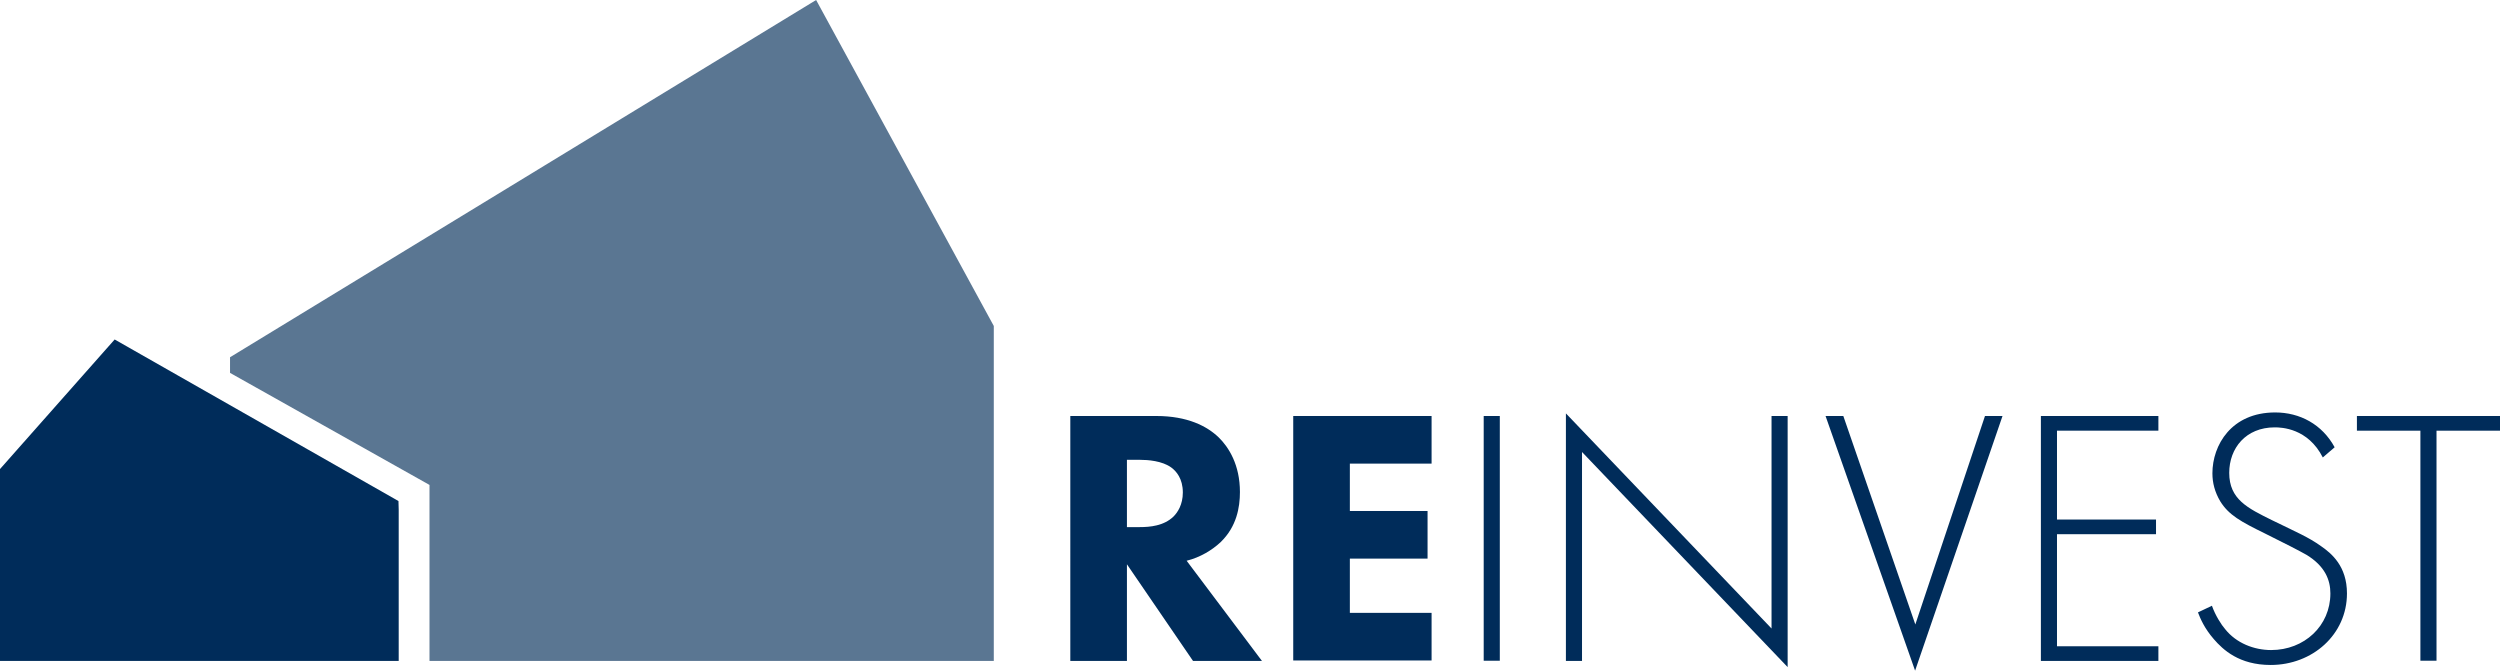 <?xml version="1.0" encoding="utf-8"?>
<!-- Generator: Adobe Illustrator 24.0.0, SVG Export Plug-In . SVG Version: 6.00 Build 0)  -->
<svg version="1.1" id="Layer_1" xmlns="http://www.w3.org/2000/svg" xmlns:xlink="http://www.w3.org/1999/xlink" x="0px" y="0px"
	 viewBox="0 0 1055.3 283.1" style="enable-background:new 0 0 1055.3 283.1;" xml:space="preserve">
<style type="text/css">
	.st0{display:none;}
	.st1{fill:#002C5A;}
	.st2{fill:#5A7692;}
</style>
<g id="Layer_2_1_" class="st0">
</g>
<g id="Layer_1_1_">
	<g>
		<path class="st1" d="M488.1,175.6c13.2,0,21.4,4.3,26.3,9c4.3,4.2,9,11.6,9,23.1c0,6.5-1.4,14.6-8.1,21.1
			c-3.6,3.4-8.7,6.5-14.4,7.9l31.8,42.3h-29.1l-27.9-40.8v40.8h-23.9V175.6H488.1z M475.7,222.5h5.4c4.3,0,10.2-0.5,14.3-4.5
			c1.7-1.7,3.9-5,3.9-10.1c0-5.9-2.8-9-4.8-10.5c-3.9-2.9-10.1-3.3-13.2-3.3h-5.6L475.7,222.5L475.7,222.5z"/>
		<path class="st1" d="M604.3,195.7h-34.5v20h32.8v20.1h-32.8v22.9h34.5v20.1h-58.4V175.6h58.4V195.7z"/>
		<path class="st1" d="M633.1,175.6v103.3h-6.8V175.6H633.1z"/>
		<path class="st1" d="M661,278.9V174.5l86.8,90.8v-89.7h6.8v106l-86.8-90.8v88.2H661z"/>
		<path class="st1" d="M778.1,175.6l30.4,88l29.4-88h7.4l-36.9,107.5l-37.8-107.5H778.1z"/>
		<path class="st1" d="M911.1,181.8h-42.8v37.5h41.8v6.2h-41.8v47.3h42.8v6.2h-49.6V175.6h49.6V181.8z"/>
		<path class="st1" d="M980.5,193.1c-6.3-12.4-17.5-12.7-20.3-12.7c-12.2,0-19.2,8.8-19.2,19.2c0,11.2,7.8,14.9,18.1,20
			c10.2,5,15.3,7.1,20.6,10.9c4.5,3.1,11,8.5,11,20c0,17.4-14.6,30.2-32.2,30.2c-13.3,0-20.1-6.4-24-10.9c-4-4.6-5.7-8.7-6.7-11.3
			l5.9-2.8c1.4,4,4,8.1,5.6,9.9c4.7,5.9,12.2,8.8,19.4,8.8c14,0,25-10.2,25-23.9c0-5.6-2.2-11.5-10.1-16.3c-3-1.7-9-4.8-17.5-9
			c-10.2-5-15.3-7.8-18.9-13.6c-2.3-3.9-3.3-7.8-3.3-11.8c0-11.9,8-25.7,26.5-25.7c10.4,0,19.8,5,25.1,14.7L980.5,193.1z"/>
		<path class="st1" d="M1028.5,181.8v97.1h-6.8v-97.1h-26.8v-6.2h60.4v6.2H1028.5z"/>
	</g>
	<g>
		<polygon class="st2" points="344.5,0 97.1,150.8 97.1,157.4 181.3,204.7 181.3,279 419.5,279 419.5,140.5 419.5,137.6 		"/>
	</g>
	<polygon class="st1" points="168.2,211.5 48.4,143.3 0,198 0,279 168.3,279 168.3,215.2 	"/>
</g>
</svg>
